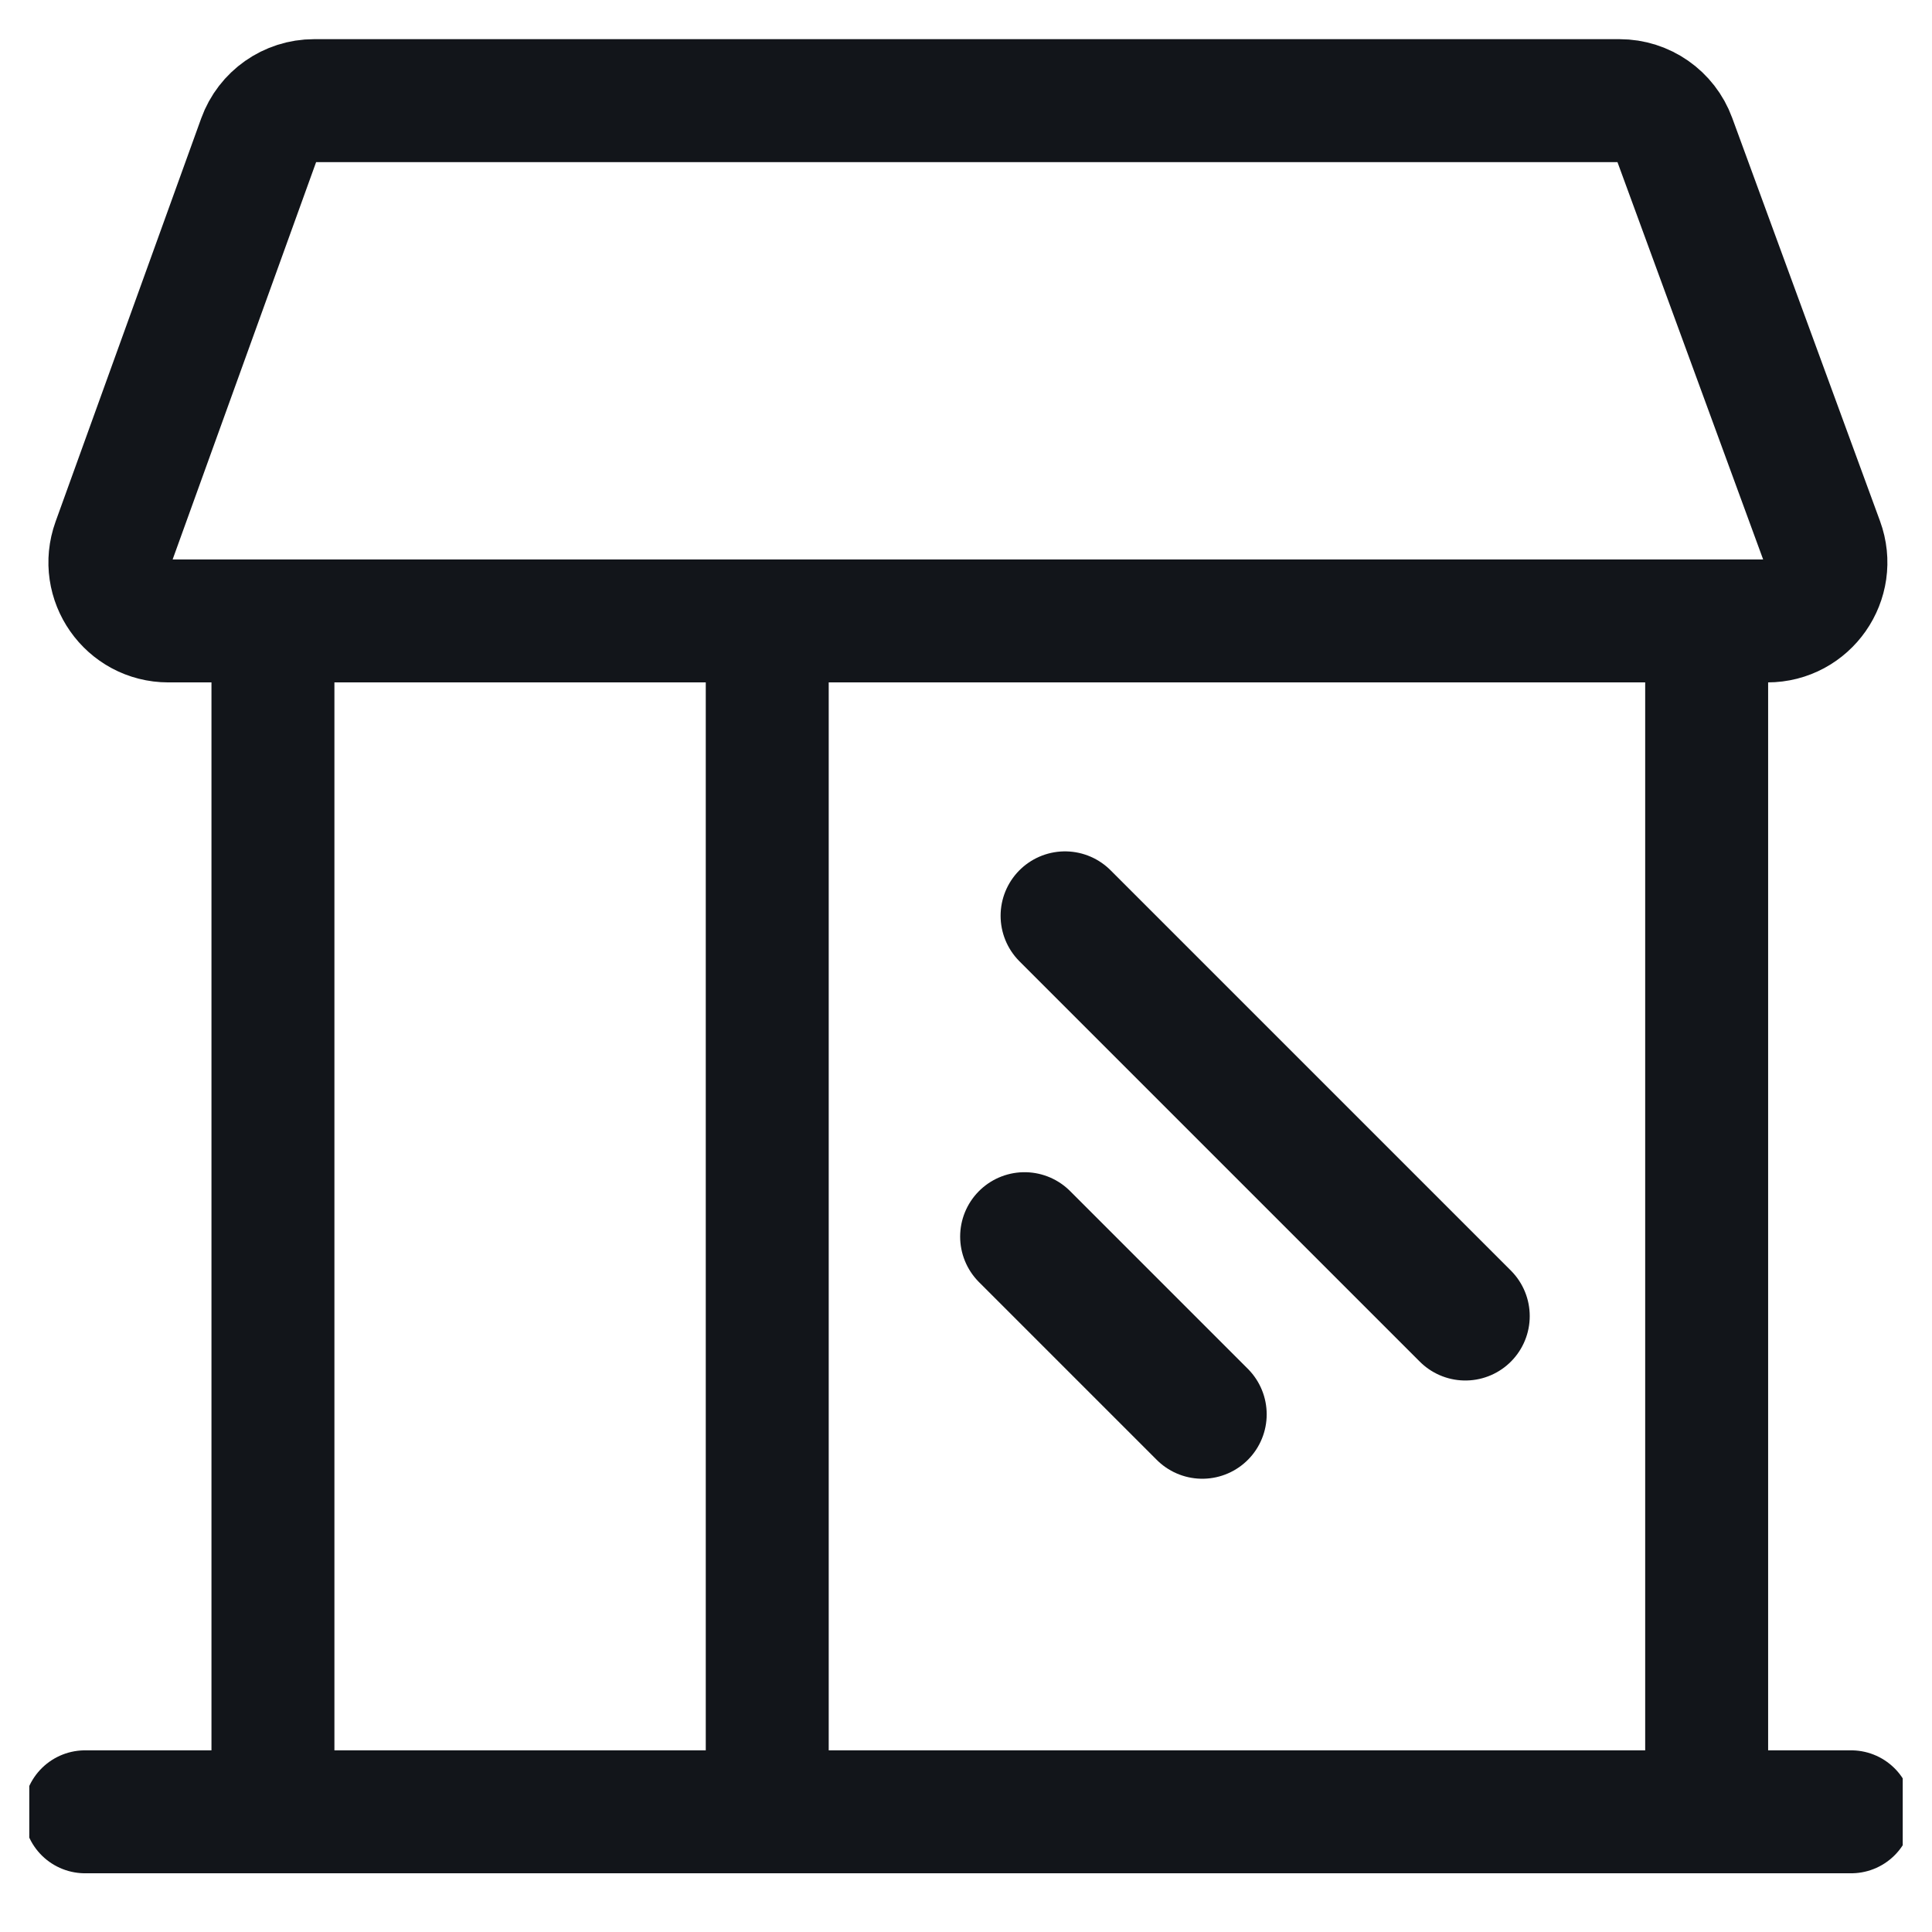 <svg width="33" height="33" viewBox="0 0 33 33" fill="none" xmlns="http://www.w3.org/2000/svg">
<g clip-path="url(#clip0_2727_13841)">
<path d="M4.662 10.606H2.877C2.184 10.606 1.702 9.918 1.937 9.266L4.424 2.379C4.567 1.983 4.943 1.719 5.364 1.719L27.662 1.719C28.082 1.719 28.457 1.981 28.601 2.374L31.126 9.261C31.366 9.914 30.883 10.606 30.188 10.606H29.151M4.662 10.606V30.947M4.662 10.606H13.105M4.662 30.947H13.105M4.662 30.947H1.453M13.105 30.947V10.606M13.105 30.947H29.151M13.105 10.606H29.151M29.151 10.606V30.947M29.151 30.947H31.619" stroke="#12151A" stroke-width="2.1" stroke-linecap="round"/>
<path d="M18.191 15.642L25.029 22.48M17.5 21.122L20.536 24.158" stroke="#12151A" stroke-width="2.2" stroke-linecap="round"/>
</g>
<defs>
<clipPath id="clip0_2727_13841">
<rect width="32" height="32" fill="white" transform="translate(0.5 0.13)"/>
</clipPath>
</defs>
</svg>
